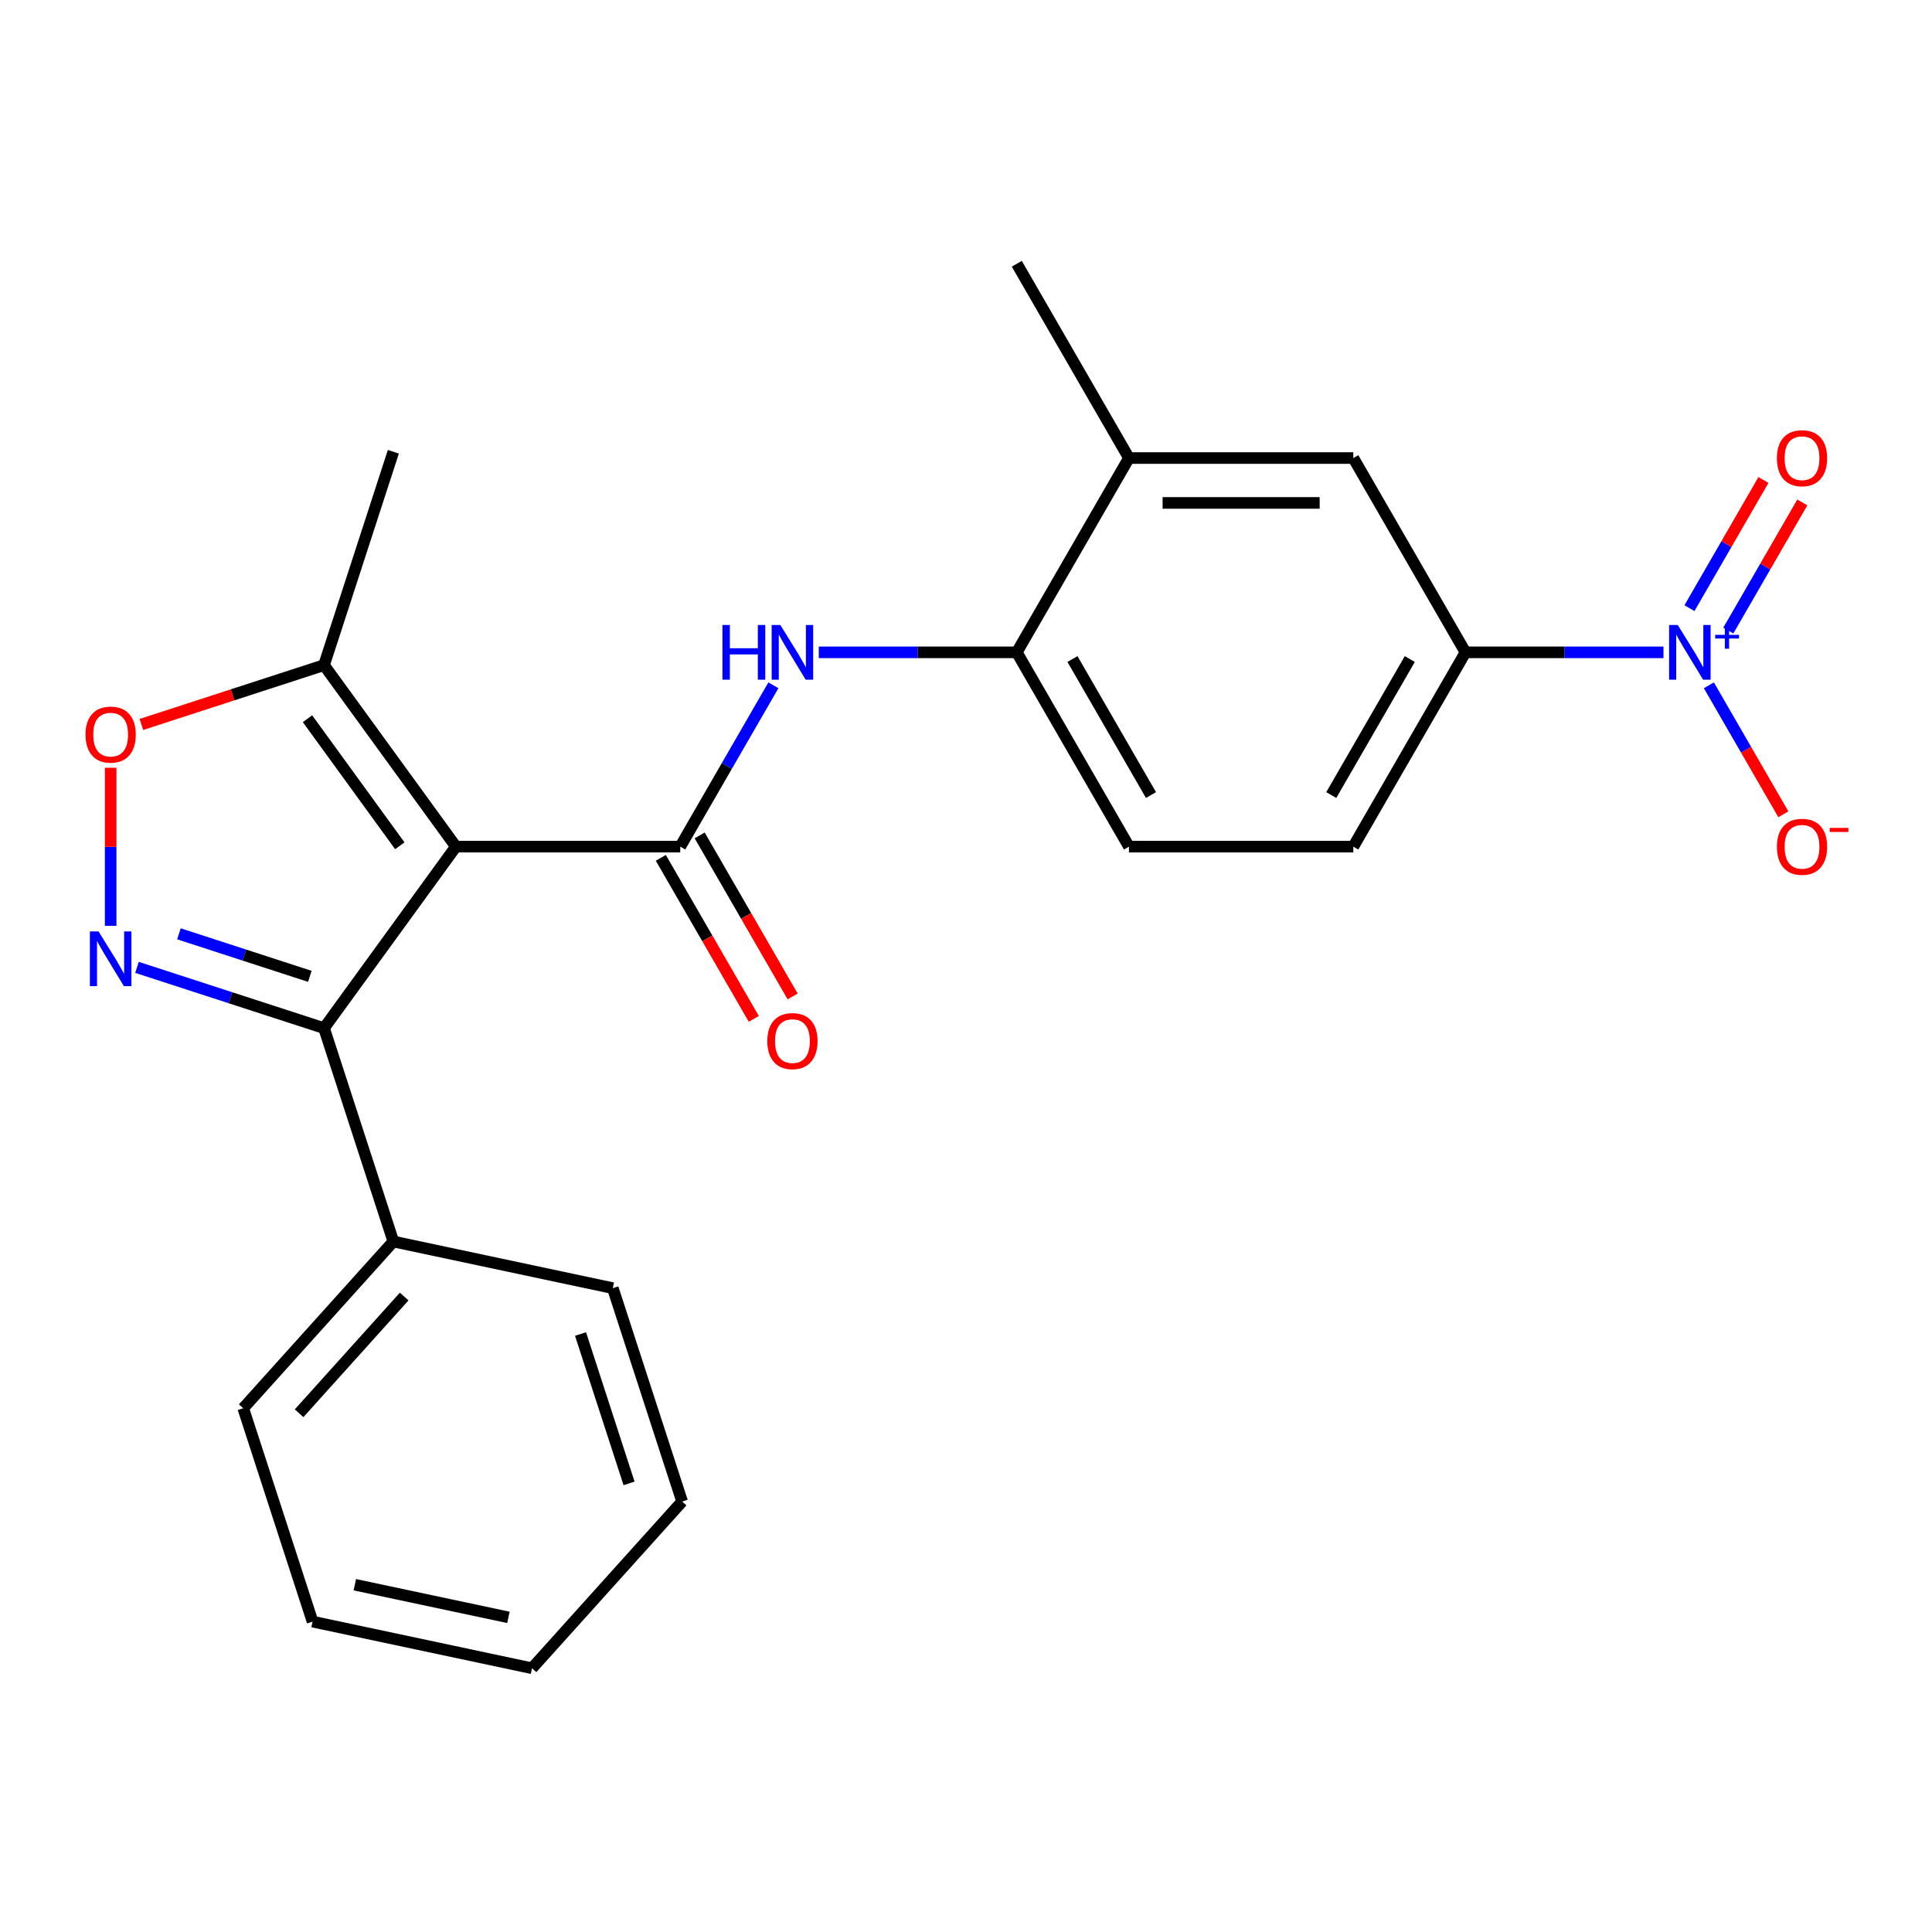 <?xml version='1.0' encoding='iso-8859-1'?>
<svg version='1.1' baseProfile='full'
              xmlns='http://www.w3.org/2000/svg'
                      xmlns:rdkit='http://www.rdkit.org/xml'
                      xmlns:xlink='http://www.w3.org/1999/xlink'
                  xml:space='preserve'
width='1000px' height='1000px' viewBox='0 0 1000 1000'>
<!-- END OF HEADER -->
<rect style='opacity:1.0;fill:#FFFFFF;stroke:none' width='1000' height='1000' x='0' y='0'> </rect>
<path class='bond-0' d='M 235.97,438.215 L 352.095,438.215' style='fill:none;fill-rule:evenodd;stroke:#000000;stroke-width:6px;stroke-linecap:butt;stroke-linejoin:miter;stroke-opacity:1' />
<path class='bond-2' d='M 235.97,438.215 L 167.714,532.162' style='fill:none;fill-rule:evenodd;stroke:#000000;stroke-width:6px;stroke-linecap:butt;stroke-linejoin:miter;stroke-opacity:1' />
<path class='bond-6' d='M 235.97,438.215 L 167.714,344.268' style='fill:none;fill-rule:evenodd;stroke:#000000;stroke-width:6px;stroke-linecap:butt;stroke-linejoin:miter;stroke-opacity:1' />
<path class='bond-6' d='M 206.942,437.774 L 159.163,372.011' style='fill:none;fill-rule:evenodd;stroke:#000000;stroke-width:6px;stroke-linecap:butt;stroke-linejoin:miter;stroke-opacity:1' />
<path class='bond-5' d='M 352.095,438.215 L 376.201,396.463' style='fill:none;fill-rule:evenodd;stroke:#000000;stroke-width:6px;stroke-linecap:butt;stroke-linejoin:miter;stroke-opacity:1' />
<path class='bond-5' d='M 376.201,396.463 L 400.306,354.711' style='fill:none;fill-rule:evenodd;stroke:#0000FF;stroke-width:6px;stroke-linecap:butt;stroke-linejoin:miter;stroke-opacity:1' />
<path class='bond-12' d='M 342.038,444.021 L 366.098,485.693' style='fill:none;fill-rule:evenodd;stroke:#000000;stroke-width:6px;stroke-linecap:butt;stroke-linejoin:miter;stroke-opacity:1' />
<path class='bond-12' d='M 366.098,485.693 L 390.157,527.365' style='fill:none;fill-rule:evenodd;stroke:#FF0000;stroke-width:6px;stroke-linecap:butt;stroke-linejoin:miter;stroke-opacity:1' />
<path class='bond-12' d='M 362.152,432.409 L 386.211,474.081' style='fill:none;fill-rule:evenodd;stroke:#000000;stroke-width:6px;stroke-linecap:butt;stroke-linejoin:miter;stroke-opacity:1' />
<path class='bond-12' d='M 386.211,474.081 L 410.271,515.753' style='fill:none;fill-rule:evenodd;stroke:#FF0000;stroke-width:6px;stroke-linecap:butt;stroke-linejoin:miter;stroke-opacity:1' />
<path class='bond-1' d='M 70.915,500.711 L 119.314,516.436' style='fill:none;fill-rule:evenodd;stroke:#0000FF;stroke-width:6px;stroke-linecap:butt;stroke-linejoin:miter;stroke-opacity:1' />
<path class='bond-1' d='M 119.314,516.436 L 167.714,532.162' style='fill:none;fill-rule:evenodd;stroke:#000000;stroke-width:6px;stroke-linecap:butt;stroke-linejoin:miter;stroke-opacity:1' />
<path class='bond-1' d='M 92.612,483.34 L 126.491,494.348' style='fill:none;fill-rule:evenodd;stroke:#0000FF;stroke-width:6px;stroke-linecap:butt;stroke-linejoin:miter;stroke-opacity:1' />
<path class='bond-1' d='M 126.491,494.348 L 160.371,505.356' style='fill:none;fill-rule:evenodd;stroke:#000000;stroke-width:6px;stroke-linecap:butt;stroke-linejoin:miter;stroke-opacity:1' />
<path class='bond-24' d='M 57.272,479.214 L 57.272,438.302' style='fill:none;fill-rule:evenodd;stroke:#0000FF;stroke-width:6px;stroke-linecap:butt;stroke-linejoin:miter;stroke-opacity:1' />
<path class='bond-24' d='M 57.272,438.302 L 57.272,397.389' style='fill:none;fill-rule:evenodd;stroke:#FF0000;stroke-width:6px;stroke-linecap:butt;stroke-linejoin:miter;stroke-opacity:1' />
<path class='bond-14' d='M 167.714,532.162 L 203.598,642.604' style='fill:none;fill-rule:evenodd;stroke:#000000;stroke-width:6px;stroke-linecap:butt;stroke-linejoin:miter;stroke-opacity:1' />
<path class='bond-3' d='M 861.015,337.648 L 809.774,337.648' style='fill:none;fill-rule:evenodd;stroke:#0000FF;stroke-width:6px;stroke-linecap:butt;stroke-linejoin:miter;stroke-opacity:1' />
<path class='bond-3' d='M 809.774,337.648 L 758.533,337.648' style='fill:none;fill-rule:evenodd;stroke:#000000;stroke-width:6px;stroke-linecap:butt;stroke-linejoin:miter;stroke-opacity:1' />
<path class='bond-11' d='M 884.509,354.711 L 903.785,388.098' style='fill:none;fill-rule:evenodd;stroke:#0000FF;stroke-width:6px;stroke-linecap:butt;stroke-linejoin:miter;stroke-opacity:1' />
<path class='bond-11' d='M 903.785,388.098 L 923.061,421.485' style='fill:none;fill-rule:evenodd;stroke:#FF0000;stroke-width:6px;stroke-linecap:butt;stroke-linejoin:miter;stroke-opacity:1' />
<path class='bond-13' d='M 894.566,326.391 L 913.715,293.224' style='fill:none;fill-rule:evenodd;stroke:#0000FF;stroke-width:6px;stroke-linecap:butt;stroke-linejoin:miter;stroke-opacity:1' />
<path class='bond-13' d='M 913.715,293.224 L 932.864,260.057' style='fill:none;fill-rule:evenodd;stroke:#FF0000;stroke-width:6px;stroke-linecap:butt;stroke-linejoin:miter;stroke-opacity:1' />
<path class='bond-13' d='M 874.453,314.778 L 893.601,281.612' style='fill:none;fill-rule:evenodd;stroke:#0000FF;stroke-width:6px;stroke-linecap:butt;stroke-linejoin:miter;stroke-opacity:1' />
<path class='bond-13' d='M 893.601,281.612 L 912.75,248.445' style='fill:none;fill-rule:evenodd;stroke:#FF0000;stroke-width:6px;stroke-linecap:butt;stroke-linejoin:miter;stroke-opacity:1' />
<path class='bond-4' d='M 73.175,374.985 L 120.444,359.627' style='fill:none;fill-rule:evenodd;stroke:#FF0000;stroke-width:6px;stroke-linecap:butt;stroke-linejoin:miter;stroke-opacity:1' />
<path class='bond-4' d='M 120.444,359.627 L 167.714,344.268' style='fill:none;fill-rule:evenodd;stroke:#000000;stroke-width:6px;stroke-linecap:butt;stroke-linejoin:miter;stroke-opacity:1' />
<path class='bond-8' d='M 423.801,337.648 L 475.042,337.648' style='fill:none;fill-rule:evenodd;stroke:#0000FF;stroke-width:6px;stroke-linecap:butt;stroke-linejoin:miter;stroke-opacity:1' />
<path class='bond-8' d='M 475.042,337.648 L 526.283,337.648' style='fill:none;fill-rule:evenodd;stroke:#000000;stroke-width:6px;stroke-linecap:butt;stroke-linejoin:miter;stroke-opacity:1' />
<path class='bond-17' d='M 167.714,344.268 L 203.598,233.827' style='fill:none;fill-rule:evenodd;stroke:#000000;stroke-width:6px;stroke-linecap:butt;stroke-linejoin:miter;stroke-opacity:1' />
<path class='bond-7' d='M 758.533,337.648 L 700.47,438.215' style='fill:none;fill-rule:evenodd;stroke:#000000;stroke-width:6px;stroke-linecap:butt;stroke-linejoin:miter;stroke-opacity:1' />
<path class='bond-7' d='M 729.71,341.12 L 689.066,411.517' style='fill:none;fill-rule:evenodd;stroke:#000000;stroke-width:6px;stroke-linecap:butt;stroke-linejoin:miter;stroke-opacity:1' />
<path class='bond-26' d='M 758.533,337.648 L 700.47,237.081' style='fill:none;fill-rule:evenodd;stroke:#000000;stroke-width:6px;stroke-linecap:butt;stroke-linejoin:miter;stroke-opacity:1' />
<path class='bond-10' d='M 526.283,337.648 L 584.345,237.081' style='fill:none;fill-rule:evenodd;stroke:#000000;stroke-width:6px;stroke-linecap:butt;stroke-linejoin:miter;stroke-opacity:1' />
<path class='bond-16' d='M 526.283,337.648 L 584.345,438.215' style='fill:none;fill-rule:evenodd;stroke:#000000;stroke-width:6px;stroke-linecap:butt;stroke-linejoin:miter;stroke-opacity:1' />
<path class='bond-16' d='M 555.106,341.12 L 595.749,411.517' style='fill:none;fill-rule:evenodd;stroke:#000000;stroke-width:6px;stroke-linecap:butt;stroke-linejoin:miter;stroke-opacity:1' />
<path class='bond-9' d='M 700.47,237.081 L 584.345,237.081' style='fill:none;fill-rule:evenodd;stroke:#000000;stroke-width:6px;stroke-linecap:butt;stroke-linejoin:miter;stroke-opacity:1' />
<path class='bond-9' d='M 683.052,260.306 L 601.764,260.306' style='fill:none;fill-rule:evenodd;stroke:#000000;stroke-width:6px;stroke-linecap:butt;stroke-linejoin:miter;stroke-opacity:1' />
<path class='bond-18' d='M 584.345,237.081 L 526.283,136.513' style='fill:none;fill-rule:evenodd;stroke:#000000;stroke-width:6px;stroke-linecap:butt;stroke-linejoin:miter;stroke-opacity:1' />
<path class='bond-19' d='M 203.598,642.604 L 125.895,728.901' style='fill:none;fill-rule:evenodd;stroke:#000000;stroke-width:6px;stroke-linecap:butt;stroke-linejoin:miter;stroke-opacity:1' />
<path class='bond-19' d='M 209.202,671.089 L 154.81,731.497' style='fill:none;fill-rule:evenodd;stroke:#000000;stroke-width:6px;stroke-linecap:butt;stroke-linejoin:miter;stroke-opacity:1' />
<path class='bond-20' d='M 203.598,642.604 L 317.186,666.747' style='fill:none;fill-rule:evenodd;stroke:#000000;stroke-width:6px;stroke-linecap:butt;stroke-linejoin:miter;stroke-opacity:1' />
<path class='bond-15' d='M 700.47,438.215 L 584.345,438.215' style='fill:none;fill-rule:evenodd;stroke:#000000;stroke-width:6px;stroke-linecap:butt;stroke-linejoin:miter;stroke-opacity:1' />
<path class='bond-22' d='M 125.895,728.901 L 161.78,839.343' style='fill:none;fill-rule:evenodd;stroke:#000000;stroke-width:6px;stroke-linecap:butt;stroke-linejoin:miter;stroke-opacity:1' />
<path class='bond-21' d='M 317.186,666.747 L 353.07,777.189' style='fill:none;fill-rule:evenodd;stroke:#000000;stroke-width:6px;stroke-linecap:butt;stroke-linejoin:miter;stroke-opacity:1' />
<path class='bond-21' d='M 300.48,690.491 L 325.599,767.8' style='fill:none;fill-rule:evenodd;stroke:#000000;stroke-width:6px;stroke-linecap:butt;stroke-linejoin:miter;stroke-opacity:1' />
<path class='bond-23' d='M 353.07,777.189 L 275.367,863.487' style='fill:none;fill-rule:evenodd;stroke:#000000;stroke-width:6px;stroke-linecap:butt;stroke-linejoin:miter;stroke-opacity:1' />
<path class='bond-25' d='M 161.78,839.343 L 275.367,863.487' style='fill:none;fill-rule:evenodd;stroke:#000000;stroke-width:6px;stroke-linecap:butt;stroke-linejoin:miter;stroke-opacity:1' />
<path class='bond-25' d='M 183.647,820.247 L 263.158,837.148' style='fill:none;fill-rule:evenodd;stroke:#000000;stroke-width:6px;stroke-linecap:butt;stroke-linejoin:miter;stroke-opacity:1' />
<path  class='atom-2' d='M 51.012 482.118
L 60.292 497.118
Q 61.212 498.598, 62.692 501.278
Q 64.172 503.958, 64.252 504.118
L 64.252 482.118
L 68.012 482.118
L 68.012 510.438
L 64.132 510.438
L 54.172 494.038
Q 53.012 492.118, 51.772 489.918
Q 50.572 487.718, 50.212 487.038
L 50.212 510.438
L 46.532 510.438
L 46.532 482.118
L 51.012 482.118
' fill='#0000FF'/>
<path  class='atom-4' d='M 868.398 323.488
L 877.678 338.488
Q 878.598 339.968, 880.078 342.648
Q 881.558 345.328, 881.638 345.488
L 881.638 323.488
L 885.398 323.488
L 885.398 351.808
L 881.518 351.808
L 871.558 335.408
Q 870.398 333.488, 869.158 331.288
Q 867.958 329.088, 867.598 328.408
L 867.598 351.808
L 863.918 351.808
L 863.918 323.488
L 868.398 323.488
' fill='#0000FF'/>
<path  class='atom-4' d='M 887.774 328.593
L 892.763 328.593
L 892.763 323.339
L 894.981 323.339
L 894.981 328.593
L 900.103 328.593
L 900.103 330.493
L 894.981 330.493
L 894.981 335.773
L 892.763 335.773
L 892.763 330.493
L 887.774 330.493
L 887.774 328.593
' fill='#0000FF'/>
<path  class='atom-5' d='M 44.272 380.233
Q 44.272 373.433, 47.632 369.633
Q 50.992 365.833, 57.272 365.833
Q 63.552 365.833, 66.912 369.633
Q 70.272 373.433, 70.272 380.233
Q 70.272 387.113, 66.872 391.033
Q 63.472 394.913, 57.272 394.913
Q 51.032 394.913, 47.632 391.033
Q 44.272 387.153, 44.272 380.233
M 57.272 391.713
Q 61.592 391.713, 63.912 388.833
Q 66.272 385.913, 66.272 380.233
Q 66.272 374.673, 63.912 371.873
Q 61.592 369.033, 57.272 369.033
Q 52.952 369.033, 50.592 371.833
Q 48.272 374.633, 48.272 380.233
Q 48.272 385.953, 50.592 388.833
Q 52.952 391.713, 57.272 391.713
' fill='#FF0000'/>
<path  class='atom-6' d='M 373.938 323.488
L 377.778 323.488
L 377.778 335.528
L 392.258 335.528
L 392.258 323.488
L 396.098 323.488
L 396.098 351.808
L 392.258 351.808
L 392.258 338.728
L 377.778 338.728
L 377.778 351.808
L 373.938 351.808
L 373.938 323.488
' fill='#0000FF'/>
<path  class='atom-6' d='M 403.898 323.488
L 413.178 338.488
Q 414.098 339.968, 415.578 342.648
Q 417.058 345.328, 417.138 345.488
L 417.138 323.488
L 420.898 323.488
L 420.898 351.808
L 417.018 351.808
L 407.058 335.408
Q 405.898 333.488, 404.658 331.288
Q 403.458 329.088, 403.098 328.408
L 403.098 351.808
L 399.418 351.808
L 399.418 323.488
L 403.898 323.488
' fill='#0000FF'/>
<path  class='atom-12' d='M 919.72 438.295
Q 919.72 431.495, 923.08 427.695
Q 926.44 423.895, 932.72 423.895
Q 939 423.895, 942.36 427.695
Q 945.72 431.495, 945.72 438.295
Q 945.72 445.175, 942.32 449.095
Q 938.92 452.975, 932.72 452.975
Q 926.48 452.975, 923.08 449.095
Q 919.72 445.215, 919.72 438.295
M 932.72 449.775
Q 937.04 449.775, 939.36 446.895
Q 941.72 443.975, 941.72 438.295
Q 941.72 432.735, 939.36 429.935
Q 937.04 427.095, 932.72 427.095
Q 928.4 427.095, 926.04 429.895
Q 923.72 432.695, 923.72 438.295
Q 923.72 444.015, 926.04 446.895
Q 928.4 449.775, 932.72 449.775
' fill='#FF0000'/>
<path  class='atom-12' d='M 947.04 428.517
L 956.729 428.517
L 956.729 430.629
L 947.04 430.629
L 947.04 428.517
' fill='#FF0000'/>
<path  class='atom-13' d='M 397.158 538.862
Q 397.158 532.062, 400.518 528.262
Q 403.878 524.462, 410.158 524.462
Q 416.438 524.462, 419.798 528.262
Q 423.158 532.062, 423.158 538.862
Q 423.158 545.742, 419.758 549.662
Q 416.358 553.542, 410.158 553.542
Q 403.918 553.542, 400.518 549.662
Q 397.158 545.782, 397.158 538.862
M 410.158 550.342
Q 414.478 550.342, 416.798 547.462
Q 419.158 544.542, 419.158 538.862
Q 419.158 533.302, 416.798 530.502
Q 414.478 527.662, 410.158 527.662
Q 405.838 527.662, 403.478 530.462
Q 401.158 533.262, 401.158 538.862
Q 401.158 544.582, 403.478 547.462
Q 405.838 550.342, 410.158 550.342
' fill='#FF0000'/>
<path  class='atom-14' d='M 919.72 237.161
Q 919.72 230.361, 923.08 226.561
Q 926.44 222.761, 932.72 222.761
Q 939 222.761, 942.36 226.561
Q 945.72 230.361, 945.72 237.161
Q 945.72 244.041, 942.32 247.961
Q 938.92 251.841, 932.72 251.841
Q 926.48 251.841, 923.08 247.961
Q 919.72 244.081, 919.72 237.161
M 932.72 248.641
Q 937.04 248.641, 939.36 245.761
Q 941.72 242.841, 941.72 237.161
Q 941.72 231.601, 939.36 228.801
Q 937.04 225.961, 932.72 225.961
Q 928.4 225.961, 926.04 228.761
Q 923.72 231.561, 923.72 237.161
Q 923.72 242.881, 926.04 245.761
Q 928.4 248.641, 932.72 248.641
' fill='#FF0000'/>
</svg>
